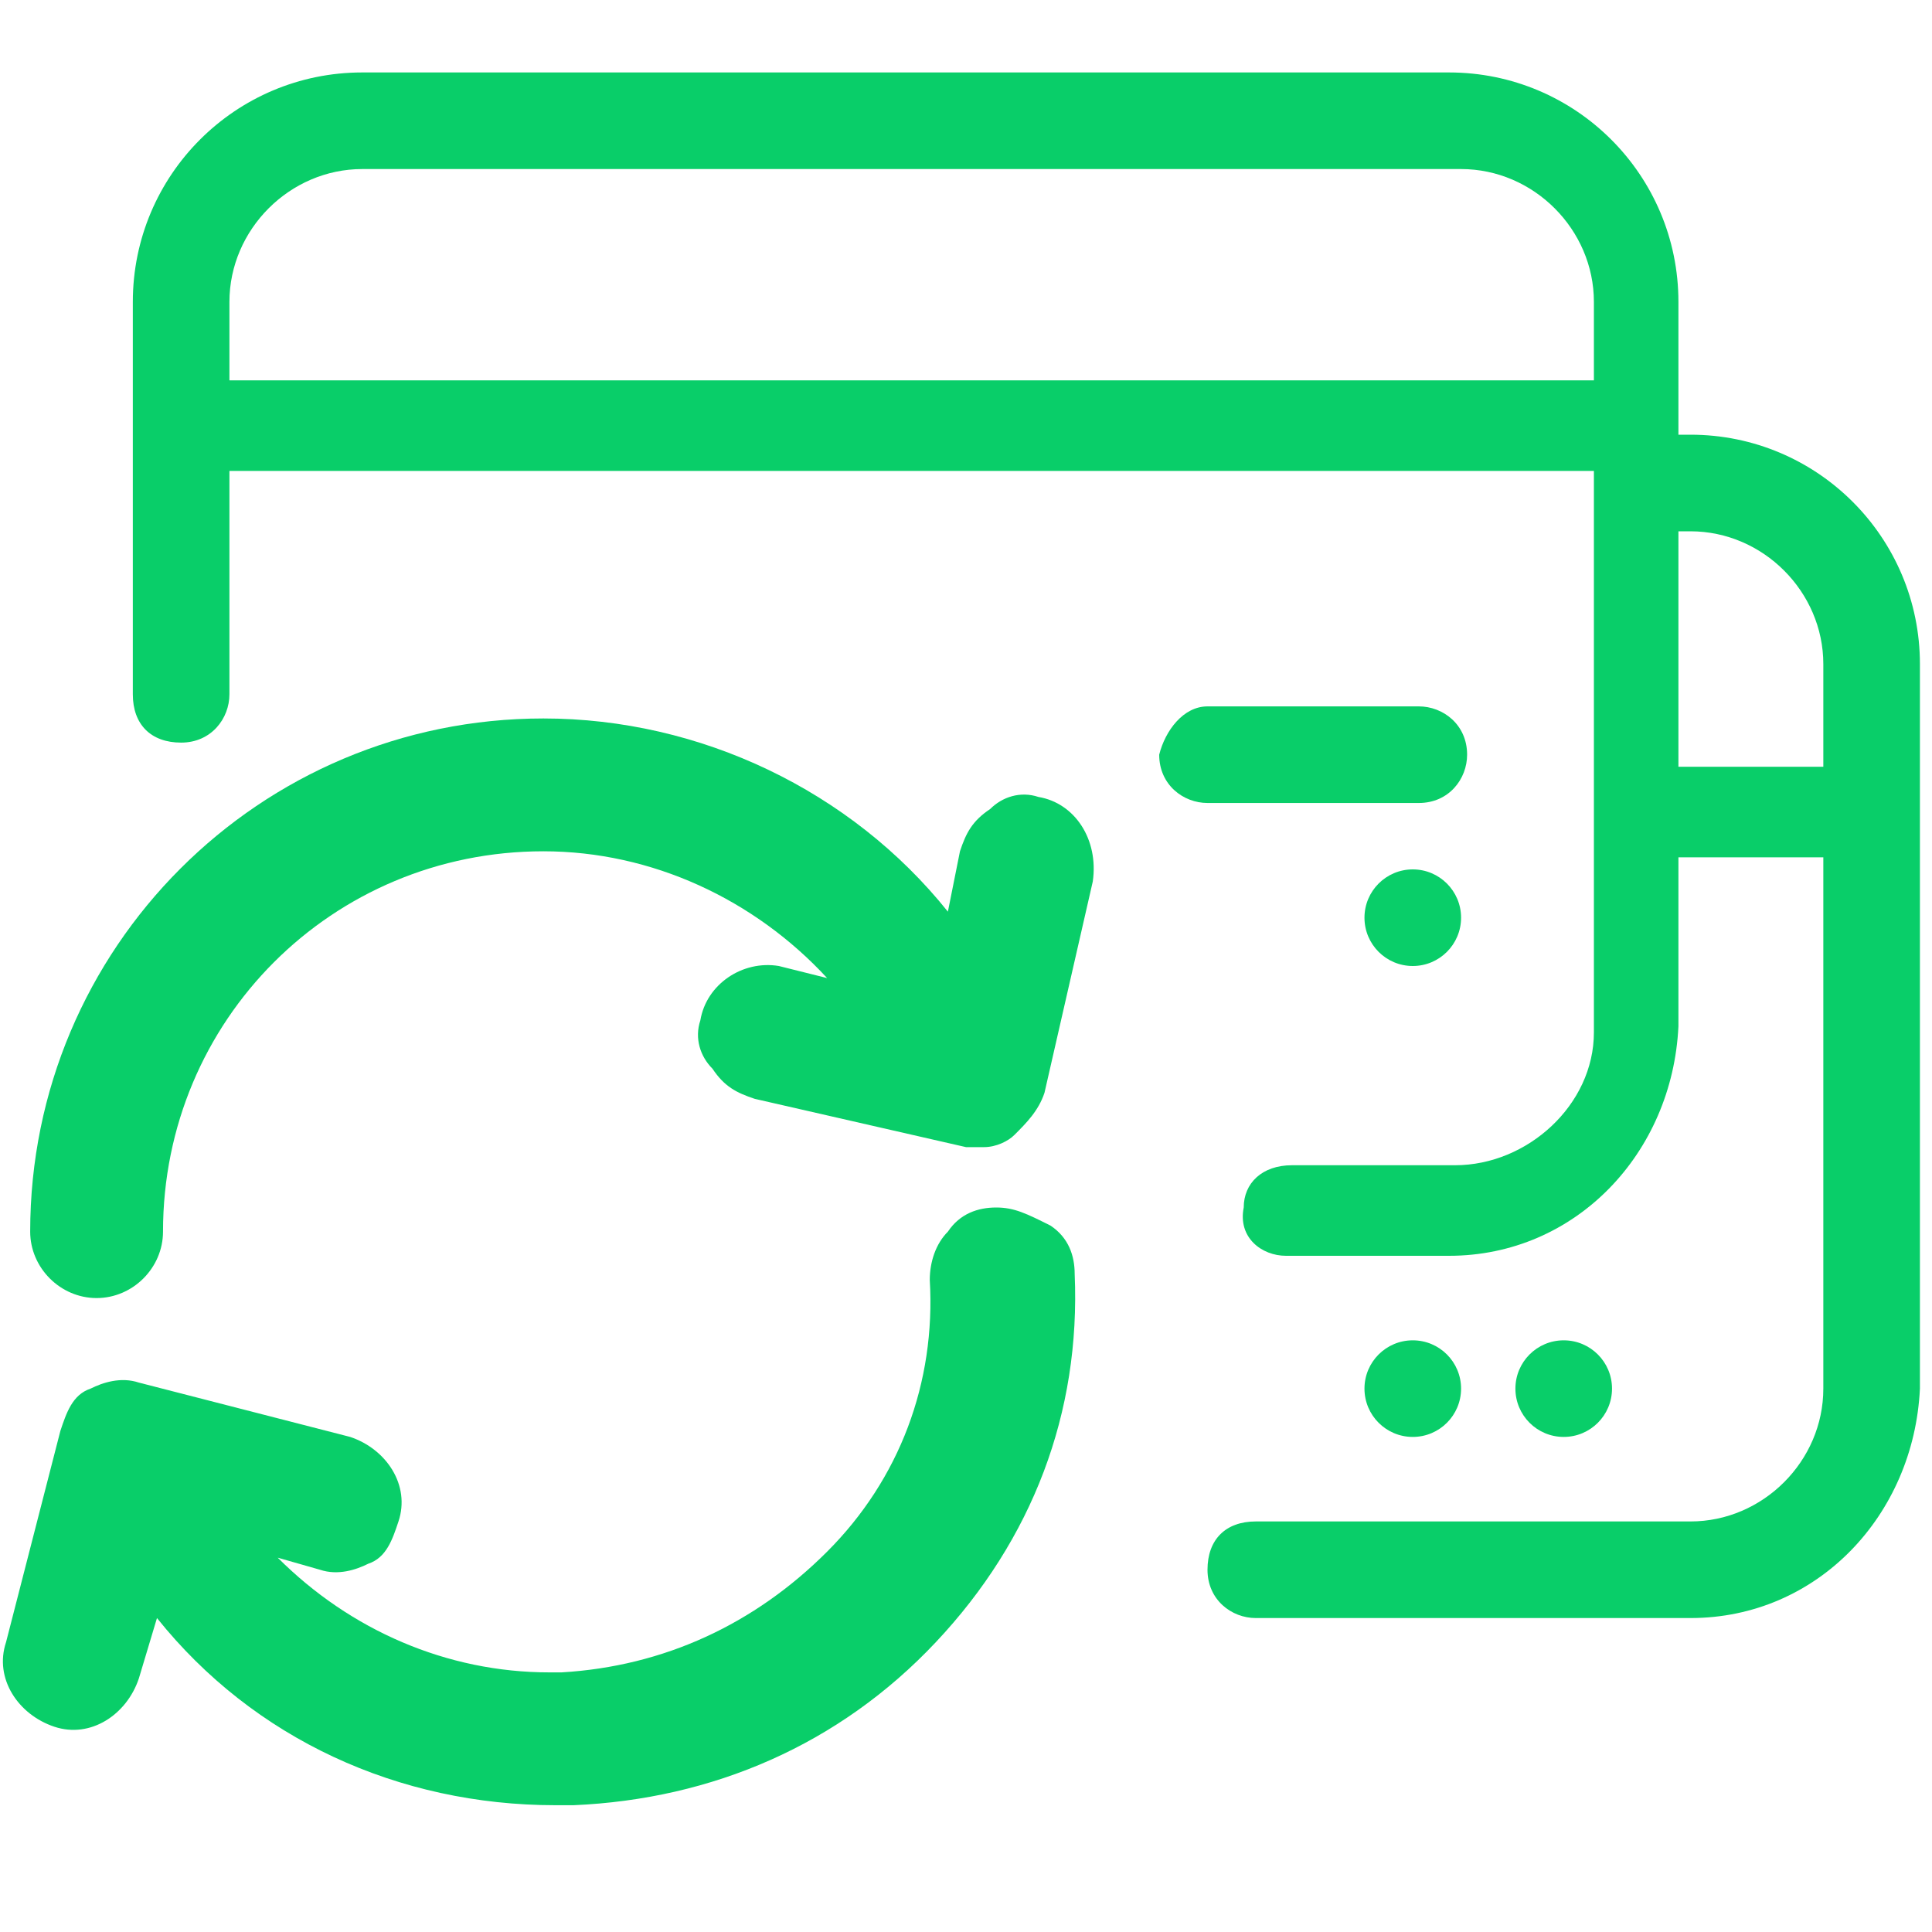 <svg xmlns="http://www.w3.org/2000/svg" xmlns:xlink="http://www.w3.org/1999/xlink" id="b" x="0px" y="0px" viewBox="0 0 32 32" style="enable-background:new 0 0 32 32;" xml:space="preserve"><style type="text/css">	.st0{fill:#09CE69;}</style><g>	<circle class="st0" cx="23.4" cy="23" r="0.8"></circle>	<circle class="st0" cx="23.4" cy="15.2" r="0.8"></circle>	<circle class="st0" cx="25.9" cy="23" r="0.8"></circle>	<path class="st0" d="M20,11.7h3.5c0.4,0,0.8,0.3,0.8,0.8l0,0c0,0.4-0.3,0.8-0.8,0.8H20c-0.4,0-0.8-0.3-0.8-0.8l0,0  C19.3,12.1,19.6,11.7,20,11.7z"></path>	<g>		<path class="st0" d="M24,20.8h-2.7c-0.4,0-0.8-0.3-0.7-0.8c0-0.4,0.3-0.7,0.8-0.7h2.7c1.2,0,2.3-1,2.3-2.2V5c0-1.2-1-2.2-2.2-2.2   H6c-1.2,0-2.2,1-2.2,2.2v6.5c0,0.4-0.3,0.8-0.8,0.8S2.2,12,2.2,11.5V5c0-2.1,1.7-3.8,3.8-3.8h18c2.1,0,3.8,1.7,3.8,3.8v12   C27.7,19.1,26.1,20.8,24,20.8z"></path>		<path class="st0" d="M28,26.8h-7.2c-0.4,0-0.8-0.3-0.8-0.8s0.3-0.8,0.8-0.8H28c1.2,0,2.2-1,2.2-2.2V11c0-1.2-1-2.2-2.2-2.2h-1V7.2   h1c2.1,0,3.8,1.7,3.8,3.8v12C31.7,25.1,30.1,26.8,28,26.8z"></path>		<path class="st0" d="M3,6.3h24v1.5H3V6.3z"></path>		<path class="st0" d="M27,12.7h4v1.5h-4V12.7z"></path>	</g></g><g>	<path class="st0" d="M17.2,13.2c-0.3-0.1-0.6,0-0.8,0.2c-0.3,0.2-0.4,0.4-0.5,0.7l-0.2,1c-1.6-2-4.1-3.2-6.7-3.2  c-4.7,0-8.5,3.8-8.5,8.5c0,0.6,0.5,1.1,1.1,1.1s1.1-0.5,1.1-1.1c0-3.5,2.8-6.3,6.3-6.3c1.8,0,3.5,0.8,4.7,2.1L12.9,16  c-0.6-0.1-1.2,0.3-1.3,0.9c-0.1,0.3,0,0.6,0.2,0.8c0.2,0.3,0.4,0.4,0.7,0.5L16,19c0.1,0,0.2,0,0.3,0c0.2,0,0.4-0.1,0.5-0.2  c0.2-0.2,0.4-0.4,0.5-0.7l0.8-3.5C18.2,13.9,17.8,13.3,17.2,13.2z"></path>	<path class="st0" d="M16.5,20c-0.3,0-0.6,0.1-0.8,0.4c-0.2,0.2-0.3,0.5-0.3,0.8c0.1,1.7-0.5,3.3-1.7,4.5s-2.7,1.9-4.4,2H9.1  c-1.7,0-3.3-0.7-4.5-1.9L5.3,26c0.3,0.1,0.6,0,0.8-0.1c0.3-0.1,0.4-0.4,0.5-0.7c0.2-0.6-0.2-1.2-0.8-1.4l-3.5-0.9  c-0.3-0.1-0.6,0-0.8,0.1c-0.3,0.1-0.4,0.4-0.5,0.7l-0.9,3.5c-0.2,0.6,0.2,1.2,0.8,1.4c0.6,0.2,1.2-0.2,1.4-0.8l0.3-1  c1.6,2,4,3.1,6.6,3.1h0.3c2.3-0.1,4.4-1,6-2.7s2.4-3.8,2.3-6.1c0-0.3-0.1-0.6-0.4-0.8C17,20.1,16.8,20,16.5,20z M1.5,23.8L1.5,23.8  L1.5,23.8L1.5,23.8z"></path></g></svg>